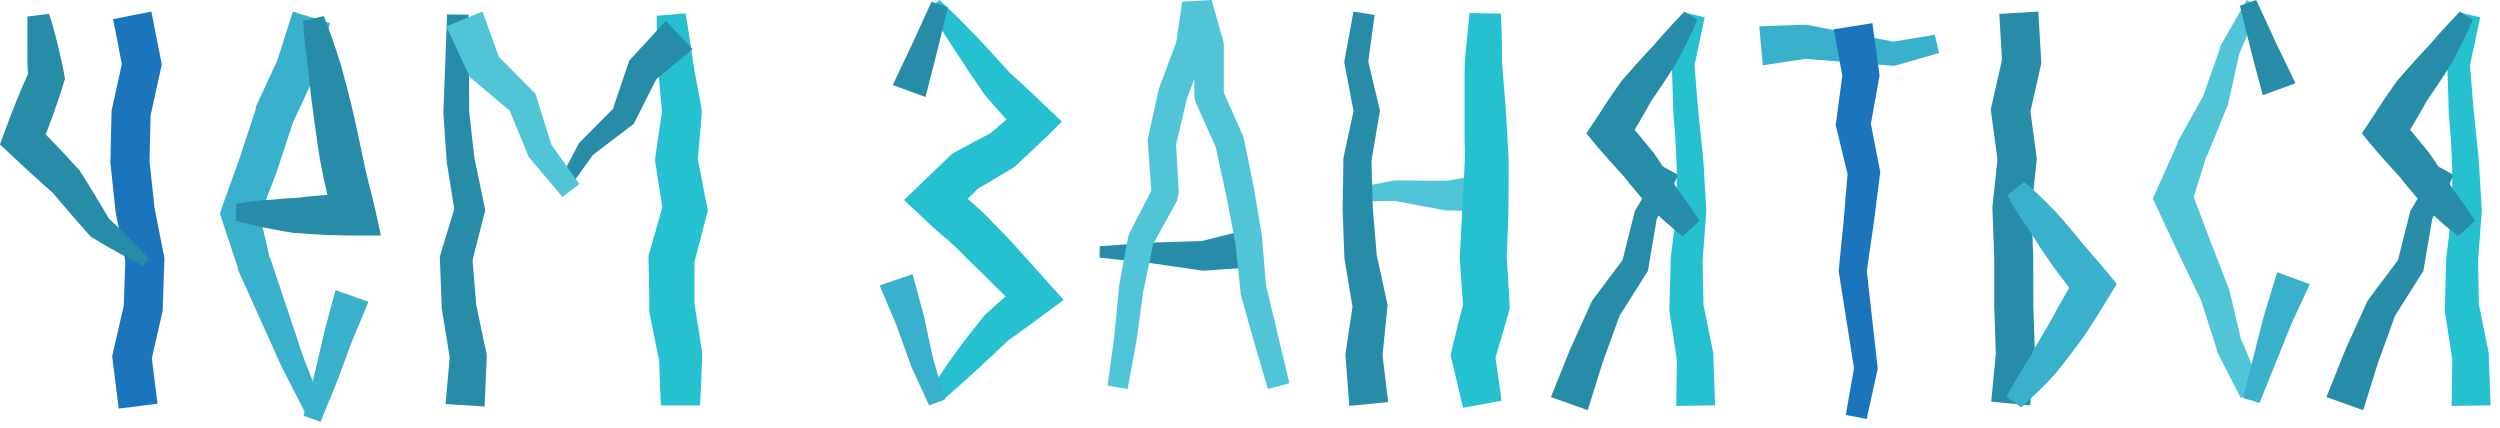 <?xml version="1.0" encoding="UTF-8"?> <svg xmlns="http://www.w3.org/2000/svg" width="216" height="37" viewBox="0 0 216 37" fill="none"> <path d="M175.4 35.03L172.04 34.7L172.44 30.58L172.3 26.47V22.23L172.14 17.92L172.58 13.78L172 9.46L172.97 5.18L172.74 1.2L176.11 1L176.37 5.46L175.43 9.62L175.98 13.73L175.52 18.03L175.67 22.19L175.68 26.41L175.82 30.69L175.4 35.03Z" fill="#278CA8"></path> <path d="M173.367 34.28C173.677 33.67 174.017 33.08 174.367 32.49C174.717 31.9 175.077 31.32 175.447 30.75L175.387 30.84C175.697 30.24 176.037 29.66 176.387 29.08C176.737 28.5 177.067 27.92 177.387 27.35C178.007 26.17 178.677 25.01 179.387 23.86L179.527 25.79C178.957 25.09 178.397 24.38 177.857 23.65C177.317 22.92 176.797 22.19 176.307 21.44C175.817 20.69 175.357 19.91 174.847 19.18C174.337 18.45 173.847 17.67 173.447 16.87L174.887 15.7C175.587 16.29 176.237 16.92 176.887 17.56C177.528 18.195 178.135 18.863 178.707 19.56C179.307 20.23 179.847 20.96 180.437 21.62C181.027 22.28 181.587 22.98 182.147 23.62L182.887 24.54L182.277 25.54C181.577 26.7 180.857 27.86 180.097 28.99C179.697 29.54 179.307 30.09 178.887 30.63C178.467 31.17 178.057 31.71 177.627 32.24L177.557 32.33C177.097 32.82 176.617 33.33 176.127 33.79C175.637 34.25 175.127 34.79 174.627 35.19L173.367 34.28Z" fill="#3AB1CC"></path> <path d="M108.78 23.05L104.22 23.37L103.96 23.39H103.94L99.48 22.74L95 22.26L95.02 21.27L99.55 20.96L104.09 20.82L103.81 20.83L108.25 19.72L108.78 23.05Z" fill="#278CA8"></path> <path d="M95.695 33.31L96.275 29.06L96.685 24.79V24.71L97.475 20.46L97.585 20.14L99.645 16.14L99.505 16.79C99.385 15.31 99.275 13.83 99.175 12.35V11.99L100.095 7.79L100.145 7.62L101.675 3.52L101.605 3.78L102.145 0.15L104.685 0L105.685 3.54L105.735 3.87V8.25L105.625 7.75L107.395 11.75L107.475 12C107.775 13.41 108.055 14.82 108.335 16.23L109.045 20.49V20.59L109.405 24.9V24.73L110.405 28.93L111.405 33.11L109.545 33.61L108.325 29.46L107.175 25.35V25.18L106.725 20.88V20.97L105.925 16.76C105.615 15.37 105.305 13.97 105.015 12.58L105.095 12.83L103.295 8.83L103.195 8.33L103.175 3.92V4.25L102.175 0.71L104.715 0.56L104.175 4.2L104.105 4.45L102.545 8.53L102.595 8.36L101.595 12.56V12.2C101.685 13.69 101.775 15.2 101.845 16.65L101.715 17.3L99.555 21.24L99.665 20.92L98.795 25.13V25.05L98.215 29.34L97.425 33.61L95.695 33.31Z" fill="#50C5D8"></path> <path d="M59.231 1.15C59.481 2.54 59.671 3.93 59.881 5.32C60.091 6.71 60.391 8.09 60.621 9.47V9.61V9.9C60.511 11.31 60.381 12.72 60.261 14.13V13.6L61.081 17.8L61.161 18.2L61.041 18.64L59.941 22.87L60.001 22.33C60.001 23.74 60.001 25.15 60.001 26.55V26.23C60.231 27.64 60.451 29.06 60.671 30.47V30.7V30.81C60.611 32.21 60.571 33.62 60.481 35.03H57.101C57.021 33.62 57.001 32.21 56.941 30.8V31.14C56.651 29.74 56.371 28.33 56.101 26.93V26.8V26.61C56.101 25.2 56.051 23.79 56.031 22.39V22.11L56.101 21.85L57.311 17.62V18.46L56.651 14.23L56.601 13.92V13.7C56.811 12.29 57.001 10.89 57.221 9.49V9.92C57.081 8.5 56.961 7.07 56.841 5.65C56.721 4.23 56.751 2.79 56.741 1.36L59.231 1.15Z" fill="#26C1D1"></path> <path d="M38.5 34.91L38.87 30.7L38.89 31.09L38.2 26.85L38.18 26.73L38.17 26.67L38.01 22.45L38 22.18L38.06 21.98L39.33 17.79L39.3 18.38L38.62 14.14L38.6 14.06V14.03L38.31 9.8V9.72V9.68L38.63 1.24L40.49 1.27L40.54 9.72L40.53 9.6L41.01 13.81L41 13.7L41.87 17.9L41.93 18.17L41.84 18.49L40.76 22.74L40.81 22.27L41.16 26.49L41.14 26.3L42.02 30.51L42.06 30.67L42.05 30.9L41.87 35.12L38.5 34.91Z" fill="#278CA8"></path> <path d="M59.843 4.24L56.543 6.97L56.873 6.5L54.913 10.4L54.763 10.69L54.623 10.8L51.183 13.42L51.334 13.24L48.853 16.7L48.023 16.18L49.993 12.42L50.023 12.36L50.143 12.24L53.194 9.17L52.903 9.56L54.303 5.43L54.363 5.25L54.623 4.96L57.523 1.8L59.843 4.24Z" fill="#278CA8"></path> <path d="M41.693 1L43.193 5.16L42.822 4.63L46.002 7.84L46.263 8.1L46.343 8.35L47.672 12.62L47.513 12.32L50.053 15.9L48.602 17.02L45.773 13.67L45.682 13.57L45.602 13.37L43.903 9.23L44.242 9.74L40.792 6.83L40.593 6.66L40.422 6.3L38.562 2.28L41.693 1Z" fill="#50C5D8"></path> <path d="M26.38 35.69L24.82 32.63C24.27 31.63 23.82 30.57 23.36 29.53L20.55 23.29V23.14L19.15 18.9L19 18.42L19.19 17.88L20.7 13.67L22.1 9.42V9.33V9.24L24.01 5.11L23.93 5.32L25.3 1L28.52 2L27.18 6.36V6.47V6.57L25.26 10.7L25.33 10.52L23.92 14.81L22.32 19V18L23.32 22.37V22.22L25.48 28.68C25.84 29.75 26.17 30.84 26.61 31.88L27.84 35.05L26.38 35.69Z" fill="#3AB1CC"></path> <path d="M27.979 1.39C28.529 2.75 28.979 4.13 29.429 5.52L29.999 7.62L30.519 9.74C30.829 11.13 31.139 12.53 31.419 13.92C31.699 15.31 32.089 16.69 32.419 18.09L32.909 20.35H30.679C28.969 20.35 27.259 20.27 25.549 20.13H25.379C24.959 20.07 24.539 19.99 24.119 19.91L22.859 19.67C22.029 19.49 21.189 19.3 20.359 19.05L20.439 17.6C21.299 17.45 22.149 17.35 22.999 17.28C23.429 17.28 23.849 17.21 24.279 17.18C24.709 17.15 25.129 17.12 25.549 17.11H25.439C27.149 16.91 28.849 16.78 30.559 16.71L28.819 18.95C28.449 17.54 28.109 16.13 27.819 14.7C27.529 13.27 27.359 11.83 27.149 10.39L26.869 8.26L26.629 6.12C26.449 4.69 26.269 3.26 26.189 1.81L27.979 1.39Z" fill="#278CA8"></path> <path d="M26.227 35.93L26.937 33.23C27.187 32.34 27.377 31.42 27.597 30.51C27.817 29.6 28.007 28.69 28.257 27.79L28.987 25.07L31.837 26.07L30.767 28.64C30.387 29.49 30.077 30.37 29.767 31.23C29.457 32.09 29.117 32.98 28.767 33.84L27.697 36.44L26.227 35.93Z" fill="#3AB1CC"></path> <path d="M195.24 0.56L193.43 4.75L193.49 4.59L192.49 9.06L192.42 9.22L190.68 13.49V13.37L189.32 17.71V16.45C190.38 19.277 191.46 22.1 192.56 24.92L192.61 25.05L193.68 29.56V29.37L195.39 33.56L193.6 34.39L191.53 30.33V30.2L190.14 25.84L190.2 26.01C188.867 23.277 187.567 20.54 186.3 17.8L186 17.15L186.28 16.54L188.14 12.39V12.27L190.37 8.27L190.3 8.46L191.82 4.14V4.01L194.11 0.01L195.24 0.56Z" fill="#50C5D8"></path> <path d="M194.941 0L196.601 3.61L198.331 7.19L195.501 8.23L194.481 4.37L193.531 0.5L194.941 0Z" fill="#278CA8"></path> <path d="M193.805 34.39L195.175 28.94C195.415 28.03 195.625 27.11 195.925 26.22L196.755 23.52L199.565 24.56L198.395 27.08C197.985 27.91 197.665 28.77 197.315 29.63L195.225 34.81L193.805 34.39Z" fill="#3AB1CC"></path> <path d="M152 2.27L155.81 2.14H156.06L156.15 2.15L163.68 3.62L163.32 3.64L167.17 3L167.53 4.58L163.77 5.66L163.65 5.69L163.4 5.67L155.75 5.07H156.08L152.31 5.64L152 2.27Z" fill="#3AB1CC"></path> <path d="M159.477 35.85L160.217 31.61L160.207 31.94L158.877 23.54L158.857 23.41L158.877 23.23L159.298 19.01L159.647 14.79L159.677 15.23L158.658 11.03L158.597 10.79L158.647 10.48L159.217 6.24V6.74L158.438 2.53L161.777 2L162.357 6.24L162.397 6.52L162.357 6.74L161.597 10.95L161.587 10.4L162.408 14.64L162.457 14.89L162.427 15.08L161.887 19.31L161.277 23.52L161.267 23.21L162.217 31.68L162.237 31.86L162.207 32L161.277 36.2L159.477 35.85Z" fill="#1B75BC"></path> <path d="M129.696 18.25L125.166 18.19H124.946L120.486 17.36H120.656L116.116 17.42L116.016 16.44L120.476 15.59H120.486H120.656L125.196 15.62H124.976L129.446 14.88L129.696 18.25Z" fill="#50C5D8"></path> <path d="M129.678 1.18C129.728 2.06 129.748 2.93 129.768 3.8V5.1C129.768 5.53 129.838 5.97 129.858 6.4C130.008 8.13 130.138 9.86 130.238 11.66C130.238 12.55 130.368 13.45 130.348 14.34L130.338 17.04C130.338 18.83 130.238 20.57 130.178 22.34V22.12C130.258 23.53 130.358 24.94 130.428 26.35V26.69L130.348 26.98C129.958 28.39 129.548 29.79 129.128 31.18V30.36C129.328 31.78 129.558 33.19 129.728 34.62L126.408 35.23C126.058 33.84 125.778 32.43 125.408 31.04L125.328 30.69L125.438 30.21C125.778 28.79 126.128 27.38 126.498 25.97L126.428 26.6C126.318 25.2 126.228 23.79 126.128 22.38V22.17L126.398 16.92L126.538 14.33C126.608 13.47 126.538 12.6 126.538 11.73V6.45C126.54 5.557 126.597 4.666 126.708 3.78C126.788 2.89 126.878 2 126.978 1.12L129.678 1.18Z" fill="#26C1D1"></path> <path d="M116.58 35.07L116.26 30.84L116.24 30.63L116.26 30.49L116.89 26.28L116.9 26.75L116.19 22.52L116.17 22.4L116.16 22.34L116 18.08L116.07 13.82V13.67L116.09 13.58L116.99 9.38V9.83L116.18 5.58L116.14 5.37L116.17 5.21L116.94 1L118.77 1.29L118.19 5.53L118.18 5.15L119.18 9.36L119.23 9.55L119.19 9.8L118.47 14.04L118.49 13.81L118.61 17.99L118.96 22.16L118.94 21.99L119.85 26.19L119.89 26.39L119.86 26.66L119.43 30.89V30.53L119.94 34.74L116.58 35.07Z" fill="#278CA8"></path> <path d="M81.172 0C82.262 1 83.302 2.05 84.322 3.11C85.342 4.17 86.322 5.27 87.322 6.38L87.222 6.26C87.772 6.77 88.342 7.26 88.882 7.79L90.522 9.34L91.742 10.5L90.452 11.79C89.552 12.66 88.632 13.5 87.722 14.35L87.612 14.45L87.412 14.57C86.362 15.19 85.332 15.83 84.272 16.43L84.652 16.14L82.172 18.6L82.112 15.86C82.882 16.52 83.632 17.22 84.382 17.86C85.132 18.5 85.832 19.3 86.552 20.02C87.272 20.74 87.952 21.51 88.622 22.26L90.622 24.49L91.902 25.91L90.452 26.98C89.332 27.8 88.232 28.64 87.082 29.43L87.262 29.27C86.262 30.2 85.342 31.1 84.352 32C83.362 32.9 82.352 33.81 81.352 34.67L80.352 33.77C81.062 32.62 81.822 31.51 82.602 30.42C83.382 29.33 84.212 28.29 85.062 27.25L85.222 27.1C86.222 26.16 87.302 25.26 88.352 24.35L88.172 26.87L86.052 24.79C85.352 24.07 84.642 23.39 83.932 22.71C83.222 22.03 82.572 21.29 81.802 20.66C81.032 20.03 80.312 19.37 79.582 18.66L78.102 17.28L79.522 15.92L82.082 13.46L82.262 13.29L82.462 13.17C83.532 12.58 84.612 12.03 85.682 11.45L85.382 11.67C86.332 10.87 87.272 10.05 88.242 9.26L88.172 11.67L86.652 9.99C86.152 9.43 85.652 8.86 85.162 8.29L85.062 8.17C84.222 6.97 83.405 5.75 82.612 4.51C81.802 3.29 81.012 2.05 80.262 0.77L81.172 0Z" fill="#26C1D1"></path> <path d="M81.903 0.64L80.953 4.51L79.963 8.38L77.133 7.35L78.833 3.76L80.483 0.15L81.903 0.64Z" fill="#278CA8"></path> <path d="M80.27 35.03L78.72 31.63L78.7 31.56L77.44 28.08L76 24.66L78.85 23.69L79.83 27.32L80.62 31L80.6 30.93L81.67 34.5L80.27 35.03Z" fill="#3AB1CC"></path> <path d="M10.259 35.3L9.689 30.78L10.689 26.43L10.829 22.57L9.999 18.39L9.539 14.07L9.639 9.57L10.529 5.53L9.769 1.65L13.079 1L13.979 5.57L13.009 9.98L12.919 13.92L13.349 17.96L14.209 22.3L14.049 26.87L13.119 30.95L13.609 34.88L10.259 35.3Z" fill="#1B75BC"></path> <path d="M4.23 1.19C4.38 1.63 4.51 2.07 4.64 2.51C4.77 2.95 4.87 3.39 4.98 3.83C5.09 4.27 5.18 4.72 5.29 5.16C5.4 5.6 5.47 6.05 5.56 6.5L5.62 6.79L5.47 7.26C4.95 9.03 4.26 10.85 3.55 12.62L3.16 10.8C4.36 12.02 5.55 13.26 6.7 14.54L6.85 14.69C7.29 15.38 7.74 16.08 8.16 16.79C8.58 17.5 9.02 18.2 9.43 18.92L9.2 18.69C9.83 19.27 10.45 19.86 11.05 20.47C11.65 21.08 12.27 21.69 12.85 22.33L12.37 22.96C11.59 22.58 10.83 22.18 10.08 21.76C9.33 21.34 8.59 20.91 7.86 20.46L7.66 20.25C7.1 19.64 6.57 19 6.03 18.38C5.49 17.76 4.95 17.13 4.43 16.5L4.59 16.69C3.3 15.56 2.04 14.4 0.79 13.22L0 12.48L0.39 11.41C1.04 9.63 1.74 7.87 2.53 6.14L2.44 6.9C2.44 6.45 2.38 5.99 2.37 5.54C2.36 5.09 2.37 4.63 2.37 4.18C2.37 3.73 2.37 3.26 2.37 2.81C2.37 2.36 2.37 1.89 2.37 1.43L4.23 1.19Z" fill="#278CA8"></path> <path d="M134 34.31L135.65 30.2L137.47 26.17L137.56 25.99L137.61 25.91L140.3 22.32L140.12 22.74L141.21 18.4L141.25 18.22L141.31 18.13L143.57 14.33L145.01 15.12L143.06 19.08L143.16 18.81L142.41 23.22L142.38 23.41L142.23 23.64L139.83 27.44L139.97 27.18L138.48 31.28L137.18 35.44L134 34.31Z" fill="#278CA8"></path> <path d="M144.824 35.07L144.884 30.85V31.11L144.234 26.87V26.71V26.61L144.354 22.39V22.26L144.874 18.05V18.22V15.07C144.874 14.02 144.804 12.97 144.744 11.91C144.684 10.85 144.544 9.81 144.544 8.72L144.444 5.54V5.38V5.26L145.544 1.09L147.284 1.49L146.394 5.72V5.45L146.644 8.6C146.724 9.6 146.844 10.7 146.954 11.76C147.064 12.82 147.194 13.87 147.234 14.93L147.424 18.12V18.29L147.104 22.52V22.39L147.184 26.61V26.34L148.034 30.54V30.64V30.8L148.184 35.02L144.824 35.07Z" fill="#26C1D1"></path> <path d="M146.653 1.72C146.103 2.99 145.493 4.23 144.833 5.44C144.483 6.03 144.092 6.6 143.722 7.17C143.352 7.74 142.952 8.31 142.562 8.88L142.653 8.75C142.003 9.95 141.293 11.12 140.583 12.29L140.432 10.29C141.232 11.197 142.012 12.127 142.772 13.08L142.853 13.17C143.203 13.66 143.533 14.17 143.853 14.66C144.173 15.15 144.513 15.66 144.853 16.19L144.763 16.09C145.493 17.09 146.192 18.03 146.842 19.09L145.382 20.4C144.382 19.65 143.512 18.84 142.642 18.01L142.542 17.92C142.142 17.47 141.753 17.01 141.373 16.55C140.993 16.09 140.592 15.63 140.222 15.15L140.302 15.25C139.482 14.35 138.662 13.45 137.882 12.52L137.062 11.52L137.732 10.52C138.472 9.37 139.213 8.23 140.013 7.12L140.103 6.99C140.543 6.49 140.972 5.99 141.432 5.48C141.892 4.97 142.332 4.48 142.802 4C143.662 3 144.563 2 145.533 1L146.653 1.72Z" fill="#278CA8"></path> <path d="M201 34.31L202.65 30.2L204.47 26.17L204.56 25.99L204.61 25.91L207.3 22.32L207.12 22.74L208.21 18.4L208.25 18.22L208.31 18.13L210.57 14.33L212.01 15.12L210.06 19.08L210.16 18.81L209.41 23.22L209.38 23.41L209.23 23.64L206.83 27.44L206.97 27.18L205.48 31.28L204.18 35.44L201 34.31Z" fill="#278CA8"></path> <path d="M211.824 35.07L211.884 30.85V31.11L211.234 26.87V26.71V26.61L211.354 22.39V22.26L211.874 18.05V18.22V15.07C211.874 14.02 211.804 12.97 211.744 11.91C211.684 10.85 211.544 9.81 211.544 8.72L211.444 5.54V5.38V5.26L212.544 1.09L214.284 1.49L213.394 5.72V5.45L213.644 8.6C213.724 9.6 213.844 10.7 213.954 11.76C214.064 12.82 214.194 13.87 214.234 14.93L214.424 18.12V18.29L214.104 22.52V22.39L214.184 26.61V26.34L215.034 30.54V30.64V30.8L215.184 35.02L211.824 35.07Z" fill="#26C1D1"></path> <path d="M213.653 1.72C213.103 2.99 212.493 4.23 211.833 5.44C211.483 6.03 211.092 6.6 210.722 7.17C210.352 7.74 209.952 8.31 209.562 8.88L209.653 8.75C209.003 9.95 208.293 11.12 207.583 12.29L207.432 10.29C208.232 11.197 209.012 12.127 209.772 13.08L209.853 13.17C210.203 13.66 210.533 14.17 210.853 14.66C211.173 15.15 211.513 15.66 211.853 16.19L211.763 16.09C212.493 17.09 213.192 18.03 213.842 19.09L212.382 20.4C211.382 19.65 210.512 18.84 209.642 18.01L209.542 17.92C209.142 17.47 208.753 17.01 208.373 16.55C207.993 16.09 207.592 15.63 207.222 15.15L207.302 15.25C206.482 14.35 205.662 13.45 204.882 12.52L204.062 11.52L204.732 10.52C205.472 9.37 206.213 8.23 207.013 7.12L207.103 6.99C207.543 6.49 207.972 5.99 208.432 5.48C208.892 4.97 209.332 4.48 209.802 4C210.662 3 211.563 2 212.533 1L213.653 1.72Z" fill="#278CA8"></path> </svg> 